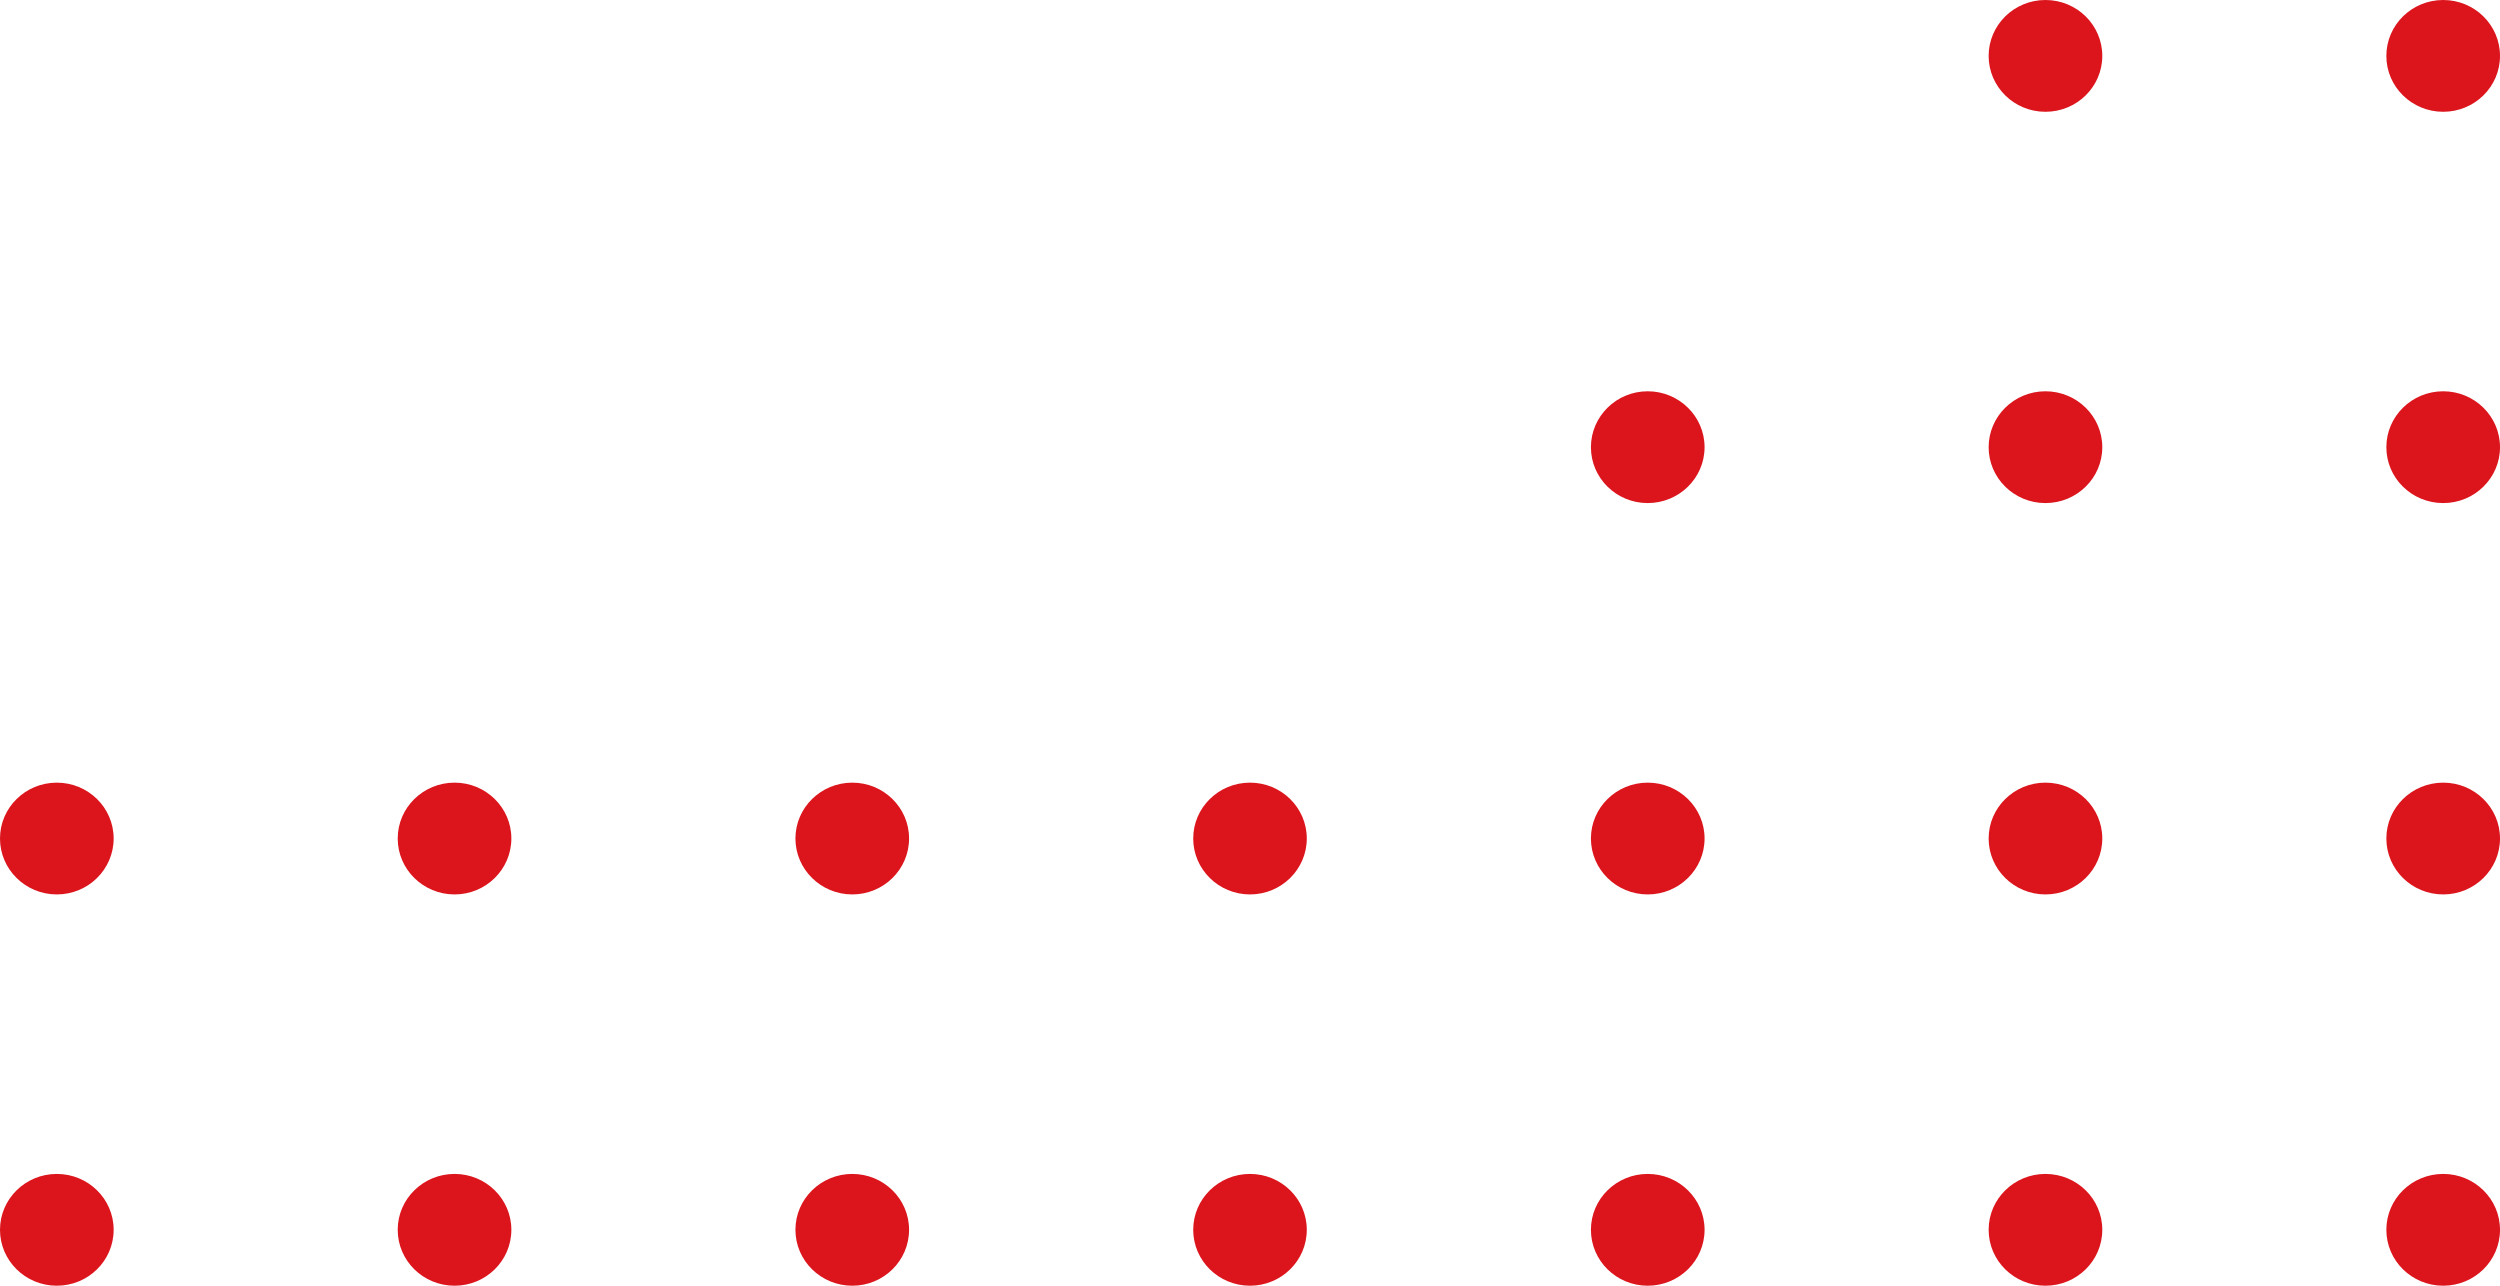<?xml version="1.0" encoding="UTF-8"?>
<svg width="35px" height="18px" viewBox="0 0 35 18" version="1.1" xmlns="http://www.w3.org/2000/svg" xmlns:xlink="http://www.w3.org/1999/xlink">
    <title>形状结合备份 24</title>
    <g id="页面-1" stroke="none" stroke-width="1" fill="none" fill-rule="evenodd">
        <g id="情人节" transform="translate(-280, -3706)" fill="#DC141C">
            <g id="形状结合备份-26" transform="translate(280, 3706)">
                <path d="M0.795,16.435 C1.235,16.435 1.591,16.785 1.591,17.217 C1.591,17.65 1.235,18 0.795,18 C0.356,18 -8.52651283e-14,17.65 -8.52651283e-14,17.217 C-8.52651283e-14,16.785 0.356,16.435 0.795,16.435 Z M6.364,16.435 C6.803,16.435 7.159,16.785 7.159,17.217 C7.159,17.65 6.803,18 6.364,18 C5.924,18 5.568,17.65 5.568,17.217 C5.568,16.785 5.924,16.435 6.364,16.435 Z M11.932,16.435 C12.371,16.435 12.727,16.785 12.727,17.217 C12.727,17.65 12.371,18 11.932,18 C11.493,18 11.136,17.65 11.136,17.217 C11.136,16.785 11.493,16.435 11.932,16.435 Z M17.5,16.435 C17.939,16.435 18.295,16.785 18.295,17.217 C18.295,17.65 17.939,18 17.5,18 C17.061,18 16.705,17.65 16.705,17.217 C16.705,16.785 17.061,16.435 17.5,16.435 Z M23.068,16.435 C23.507,16.435 23.864,16.785 23.864,17.217 C23.864,17.65 23.507,18 23.068,18 C22.629,18 22.273,17.65 22.273,17.217 C22.273,16.785 22.629,16.435 23.068,16.435 Z M28.636,16.435 C29.076,16.435 29.432,16.785 29.432,17.217 C29.432,17.65 29.076,18 28.636,18 C28.197,18 27.841,17.65 27.841,17.217 C27.841,16.785 28.197,16.435 28.636,16.435 Z M34.205,16.435 C34.644,16.435 35,16.785 35,17.217 C35,17.65 34.644,18 34.205,18 C33.765,18 33.409,17.65 33.409,17.217 C33.409,16.785 33.765,16.435 34.205,16.435 Z M0.795,10.957 C1.235,10.957 1.591,11.307 1.591,11.739 C1.591,12.171 1.235,12.522 0.795,12.522 C0.356,12.522 -8.52651283e-14,12.171 -8.52651283e-14,11.739 C-8.52651283e-14,11.307 0.356,10.957 0.795,10.957 Z M6.364,10.957 C6.803,10.957 7.159,11.307 7.159,11.739 C7.159,12.171 6.803,12.522 6.364,12.522 C5.924,12.522 5.568,12.171 5.568,11.739 C5.568,11.307 5.924,10.957 6.364,10.957 Z M11.932,10.957 C12.371,10.957 12.727,11.307 12.727,11.739 C12.727,12.171 12.371,12.522 11.932,12.522 C11.493,12.522 11.136,12.171 11.136,11.739 C11.136,11.307 11.493,10.957 11.932,10.957 Z M17.5,10.957 C17.939,10.957 18.295,11.307 18.295,11.739 C18.295,12.171 17.939,12.522 17.5,12.522 C17.061,12.522 16.705,12.171 16.705,11.739 C16.705,11.307 17.061,10.957 17.5,10.957 Z M23.068,10.957 C23.507,10.957 23.864,11.307 23.864,11.739 C23.864,12.171 23.507,12.522 23.068,12.522 C22.629,12.522 22.273,12.171 22.273,11.739 C22.273,11.307 22.629,10.957 23.068,10.957 Z M28.636,10.957 C29.076,10.957 29.432,11.307 29.432,11.739 C29.432,12.171 29.076,12.522 28.636,12.522 C28.197,12.522 27.841,12.171 27.841,11.739 C27.841,11.307 28.197,10.957 28.636,10.957 Z M34.205,10.957 C34.644,10.957 35,11.307 35,11.739 C35,12.171 34.644,12.522 34.205,12.522 C33.765,12.522 33.409,12.171 33.409,11.739 C33.409,11.307 33.765,10.957 34.205,10.957 Z M23.068,5.478 C23.507,5.478 23.864,5.829 23.864,6.261 C23.864,6.693 23.507,7.043 23.068,7.043 C22.629,7.043 22.273,6.693 22.273,6.261 C22.273,5.829 22.629,5.478 23.068,5.478 Z M28.636,5.478 C29.076,5.478 29.432,5.829 29.432,6.261 C29.432,6.693 29.076,7.043 28.636,7.043 C28.197,7.043 27.841,6.693 27.841,6.261 C27.841,5.829 28.197,5.478 28.636,5.478 Z M34.205,5.478 C34.644,5.478 35,5.829 35,6.261 C35,6.693 34.644,7.043 34.205,7.043 C33.765,7.043 33.409,6.693 33.409,6.261 C33.409,5.829 33.765,5.478 34.205,5.478 Z M28.636,1.77635684e-15 C29.076,1.77635684e-15 29.432,0.35 29.432,0.783 C29.432,1.215 29.076,1.565 28.636,1.565 C28.197,1.565 27.841,1.215 27.841,0.783 C27.841,0.35 28.197,1.77635684e-15 28.636,1.77635684e-15 Z M34.205,1.77635684e-15 C34.644,1.77635684e-15 35,0.35 35,0.783 C35,1.215 34.644,1.565 34.205,1.565 C33.765,1.565 33.409,1.215 33.409,0.783 C33.409,0.35 33.765,1.77635684e-15 34.205,1.77635684e-15 Z" id="形状结合备份-24"></path>
            </g>
        </g>
    </g>
</svg>
